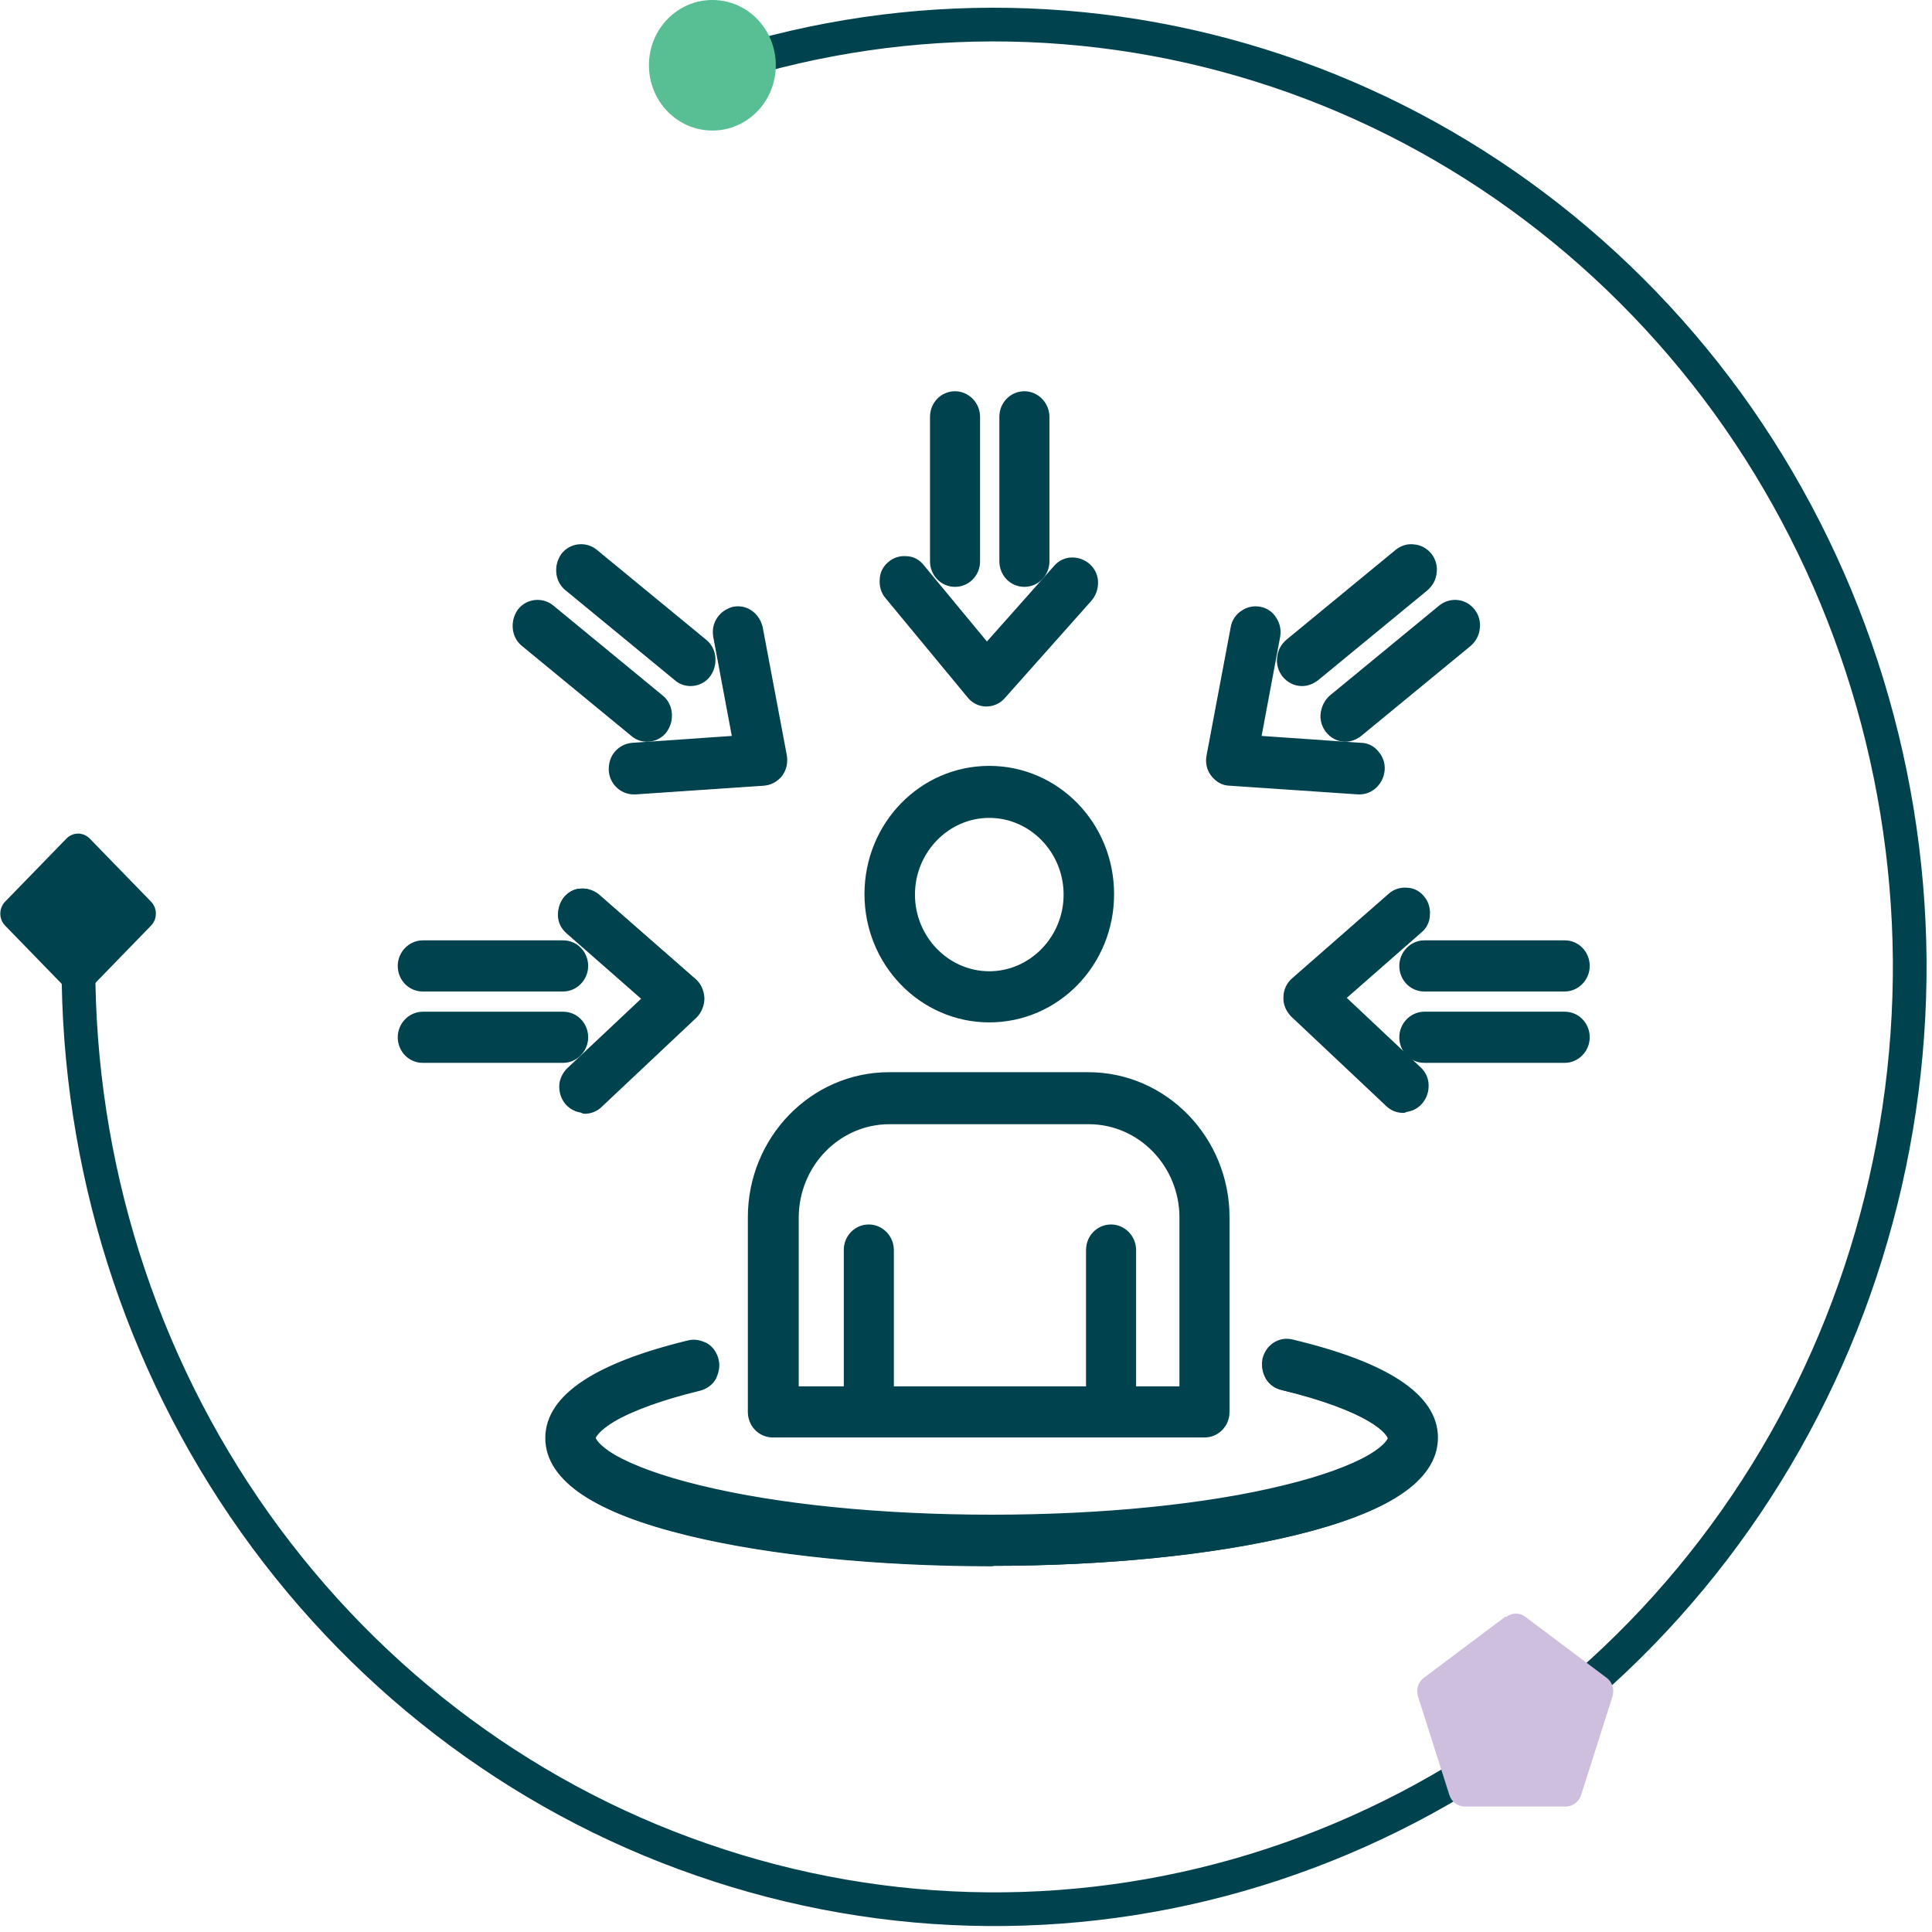 <svg width="86" height="86" viewBox="0 0 86 86" fill="none" xmlns="http://www.w3.org/2000/svg">
<path d="M44.037 36.083C46.032 36.083 47.669 37.748 47.669 39.821C47.669 41.893 46.051 43.559 44.037 43.559C42.024 43.559 40.405 41.893 40.405 39.821C40.405 37.748 42.024 36.083 44.037 36.083ZM44.037 45.185C46.917 45.185 49.269 42.764 49.269 39.801C49.269 36.838 46.917 34.417 44.037 34.417C41.158 34.417 38.805 36.838 38.805 39.801C38.805 42.764 41.158 45.185 44.037 45.185Z" fill="#00424D" stroke="#00424D" stroke-width="0.572" stroke-linecap="round" stroke-linejoin="round"/>
<path d="M44.037 36.121C42.06 36.121 40.442 37.787 40.442 39.821C40.442 41.854 42.06 43.52 44.037 43.52C46.013 43.52 47.631 41.854 47.631 39.821C47.631 37.787 46.013 36.121 44.037 36.121ZM44.037 43.578C42.023 43.578 40.367 41.893 40.367 39.801C40.367 37.71 42.004 36.025 44.037 36.025C46.069 36.025 47.706 37.71 47.706 39.801C47.706 41.893 46.069 43.578 44.037 43.578ZM44.037 34.475C41.176 34.475 38.842 36.877 38.842 39.821C38.842 42.765 41.176 45.166 44.037 45.166C46.897 45.166 49.231 42.765 49.231 39.821C49.231 36.877 46.897 34.475 44.037 34.475ZM44.037 45.224C41.138 45.224 38.767 42.803 38.767 39.801C38.767 36.799 41.12 34.378 44.037 34.378C46.954 34.378 49.306 36.799 49.306 39.801C49.306 42.803 46.954 45.224 44.037 45.224Z" fill="#00424D" stroke="#00424D" stroke-width="0.572" stroke-linecap="round" stroke-linejoin="round"/>
<path d="M39.577 49.698H48.441C50.849 49.698 52.807 51.712 52.807 54.192V62.016H50.228V55.625C50.228 55.179 49.871 54.811 49.438 54.811C49.005 54.811 48.648 55.179 48.648 55.625V62.016H39.445V55.625C39.445 55.179 39.087 54.811 38.654 54.811C38.222 54.811 37.864 55.179 37.864 55.625V62.016H35.211V54.192C35.211 51.712 37.168 49.698 39.577 49.698ZM33.611 54.192V62.849C33.611 63.295 33.968 63.663 34.401 63.663H53.616C54.049 63.663 54.406 63.295 54.406 62.849V54.192C54.406 50.802 51.734 48.052 48.441 48.052H39.577C36.283 48.052 33.611 50.802 33.611 54.192Z" fill="#00424D" stroke="#00424D" stroke-width="0.572" stroke-linecap="round" stroke-linejoin="round"/>
<path d="M50.286 61.997H52.789V54.211C52.789 51.751 50.851 49.756 48.461 49.756H39.597C37.207 49.756 35.268 51.751 35.268 54.211V61.997H37.846V55.644C37.846 55.16 38.223 54.792 38.675 54.792C39.126 54.792 39.503 55.179 39.503 55.644V61.997H48.63V55.644C48.63 55.16 49.007 54.792 49.458 54.792C49.91 54.792 50.286 55.179 50.286 55.644V61.997ZM52.864 62.074H50.211V55.644C50.211 55.218 49.872 54.869 49.458 54.869C49.044 54.869 48.705 55.218 48.705 55.644V62.074H39.427V55.644C39.427 55.218 39.089 54.869 38.675 54.869C38.261 54.869 37.922 55.218 37.922 55.644V62.074H35.193V54.211C35.193 51.712 37.169 49.679 39.597 49.679H48.461C50.888 49.679 52.864 51.712 52.864 54.211V62.074ZM39.578 48.091C36.303 48.091 33.65 50.822 33.65 54.192V62.849C33.65 63.275 33.989 63.624 34.403 63.624H53.617C54.031 63.624 54.37 63.275 54.37 62.849V54.192C54.37 50.822 51.717 48.091 48.442 48.091H39.578ZM53.617 63.701H34.403C33.932 63.701 33.575 63.314 33.575 62.849V54.192C33.575 50.783 36.266 48.013 39.578 48.013H48.442C51.754 48.013 54.445 50.783 54.445 54.192V62.849C54.445 63.333 54.069 63.701 53.617 63.701Z" fill="#00424D" stroke="#00424D" stroke-width="0.572" stroke-linecap="round" stroke-linejoin="round"/>
<path d="M57.193 66.432C53.711 67.284 49.063 67.749 44.132 67.749C39.201 67.749 34.553 67.284 31.071 66.432C27.213 65.503 26.197 64.437 26.197 64.011C26.197 63.585 27.213 62.52 31.071 61.59C31.278 61.532 31.448 61.416 31.56 61.222C31.673 61.029 31.711 60.816 31.654 60.602C31.598 60.389 31.485 60.215 31.297 60.099C31.109 59.983 30.902 59.944 30.695 60.002C26.648 60.99 24.597 62.346 24.597 64.031C24.597 65.716 26.648 67.071 30.695 68.059C34.289 68.931 39.069 69.415 44.132 69.415C49.194 69.415 53.974 68.931 57.569 68.059C61.615 67.071 63.667 65.716 63.667 64.031C63.667 62.346 61.578 60.971 57.456 59.983C57.023 59.886 56.59 60.157 56.496 60.602C56.44 60.816 56.496 61.029 56.59 61.222C56.703 61.416 56.873 61.532 57.08 61.59C61.013 62.539 62.067 63.605 62.067 64.05C62.067 64.495 61.051 65.541 57.193 66.471V66.432Z" fill="#00424D" stroke="#00424D" stroke-width="0.572" stroke-linecap="round" stroke-linejoin="round"/>
<path d="M30.882 60.002C30.882 60.002 30.769 60.002 30.713 60.021C26.685 61.009 24.634 62.346 24.634 64.011C24.634 65.677 26.685 67.013 30.713 68.001C34.307 68.873 39.069 69.357 44.15 69.357C49.231 69.357 53.974 68.873 57.587 68.001C61.614 67.013 63.666 65.677 63.666 64.011C63.666 62.346 61.577 60.99 57.474 60.002C57.06 59.905 56.665 60.157 56.552 60.583C56.514 60.796 56.552 60.99 56.646 61.183C56.759 61.358 56.928 61.493 57.116 61.532C58.829 61.939 60.203 62.442 61.087 62.946C61.727 63.333 62.122 63.721 62.122 64.011C62.122 64.302 61.746 64.689 61.106 65.076C60.24 65.58 58.886 66.084 57.211 66.49C53.729 67.342 49.081 67.807 44.131 67.807C39.181 67.807 34.533 67.342 31.051 66.49C29.376 66.084 28.021 65.599 27.156 65.076C26.516 64.708 26.139 64.302 26.139 64.011C26.139 63.721 26.516 63.333 27.156 62.946C28.021 62.442 29.376 61.939 31.051 61.532C31.258 61.493 31.409 61.358 31.522 61.183C31.635 61.009 31.654 60.796 31.616 60.583C31.578 60.37 31.447 60.215 31.277 60.099C31.164 60.021 31.014 59.983 30.882 59.983V60.002ZM44.131 69.434C39.069 69.434 34.288 68.95 30.694 68.078C26.629 67.091 24.559 65.716 24.559 64.011C24.559 62.307 26.629 60.932 30.694 59.944C30.92 59.886 31.127 59.944 31.334 60.041C31.522 60.157 31.654 60.351 31.71 60.583C31.767 60.815 31.71 61.029 31.616 61.242C31.503 61.435 31.315 61.571 31.089 61.629C29.414 62.036 28.078 62.52 27.212 63.023C26.497 63.45 26.233 63.818 26.233 64.011C26.233 64.205 26.497 64.573 27.212 64.999C28.078 65.502 29.414 65.987 31.089 66.393C34.571 67.246 39.2 67.71 44.15 67.71C49.099 67.71 53.729 67.246 57.211 66.393C58.886 65.987 60.222 65.502 61.087 64.999C61.803 64.573 62.066 64.205 62.066 64.011C62.066 63.818 61.803 63.43 61.069 63.004C60.184 62.481 58.829 61.997 57.116 61.59C56.891 61.532 56.721 61.397 56.59 61.203C56.477 61.009 56.439 60.777 56.477 60.544C56.59 60.08 57.022 59.789 57.474 59.905C61.614 60.893 63.722 62.268 63.722 63.992C63.722 65.716 61.652 67.071 57.587 68.059C53.992 68.931 49.212 69.415 44.15 69.415L44.131 69.434Z" fill="#00424D"/>
<path d="M57.211 66.393C53.729 67.246 49.099 67.71 44.15 67.71C39.2 67.71 34.571 67.246 31.089 66.393C29.414 65.987 28.078 65.502 27.212 64.999C26.497 64.573 26.233 64.205 26.233 64.011C26.233 63.818 26.497 63.45 27.212 63.023C28.078 62.52 29.414 62.036 31.089 61.629C31.315 61.571 31.503 61.435 31.616 61.242C31.71 61.029 31.767 60.815 31.71 60.583C31.654 60.351 31.522 60.157 31.334 60.041C31.127 59.944 30.92 59.886 30.694 59.944C26.629 60.932 24.559 62.307 24.559 64.011C24.559 65.716 26.629 67.091 30.694 68.078C34.288 68.95 39.069 69.434 44.131 69.434L44.15 69.415C49.212 69.415 53.992 68.931 57.587 68.059C61.652 67.071 63.722 65.716 63.722 63.992C63.722 62.268 61.614 60.893 57.474 59.905C57.022 59.789 56.59 60.08 56.477 60.544C56.439 60.777 56.477 61.009 56.59 61.203C56.721 61.397 56.891 61.532 57.116 61.59C58.829 61.997 60.184 62.481 61.069 63.004C61.803 63.43 62.066 63.818 62.066 64.011C62.066 64.205 61.803 64.573 61.087 64.999C60.222 65.502 58.886 65.987 57.211 66.393ZM57.211 66.393V66.432M30.882 60.002C30.882 60.002 30.769 60.002 30.713 60.021C26.685 61.009 24.634 62.346 24.634 64.011C24.634 65.677 26.685 67.013 30.713 68.001C34.307 68.873 39.069 69.357 44.15 69.357C49.231 69.357 53.974 68.873 57.587 68.001C61.614 67.013 63.666 65.677 63.666 64.011C63.666 62.346 61.577 60.99 57.474 60.002C57.06 59.905 56.665 60.157 56.552 60.583C56.514 60.796 56.552 60.99 56.646 61.183C56.759 61.358 56.928 61.493 57.116 61.532C58.829 61.939 60.203 62.442 61.087 62.946C61.727 63.333 62.122 63.721 62.122 64.011C62.122 64.302 61.746 64.689 61.106 65.076C60.24 65.58 58.886 66.084 57.211 66.49C53.729 67.342 49.081 67.807 44.131 67.807C39.181 67.807 34.533 67.342 31.051 66.49C29.376 66.084 28.021 65.599 27.156 65.076C26.516 64.708 26.139 64.302 26.139 64.011C26.139 63.721 26.516 63.333 27.156 62.946C28.021 62.442 29.376 61.939 31.051 61.532C31.258 61.493 31.409 61.358 31.522 61.183C31.635 61.009 31.654 60.796 31.616 60.583C31.578 60.37 31.447 60.215 31.277 60.099C31.164 60.021 31.014 59.983 30.882 59.983V60.002Z" stroke="#00424D" stroke-width="0.572" stroke-linecap="round" stroke-linejoin="round"/>
<path d="M43.321 24.985V18.555C43.321 18.109 42.964 17.741 42.531 17.741C42.098 17.741 41.74 18.109 41.74 18.555V24.985C41.74 25.43 42.098 25.798 42.531 25.798C42.964 25.798 43.321 25.43 43.321 24.985Z" fill="#00424D" stroke="#00424D" stroke-width="0.572" stroke-linecap="round" stroke-linejoin="round"/>
<path d="M42.512 17.78C42.098 17.78 41.76 18.128 41.76 18.555V24.985C41.76 25.411 42.098 25.759 42.512 25.759C42.926 25.759 43.265 25.411 43.265 24.985V18.555C43.265 18.128 42.926 17.78 42.512 17.78ZM42.512 25.837C42.042 25.837 41.684 25.45 41.684 24.985V18.555C41.684 18.07 42.061 17.702 42.512 17.702C42.964 17.702 43.34 18.09 43.34 18.555V24.985C43.34 25.469 42.964 25.837 42.512 25.837Z" fill="#00424D" stroke="#00424D" stroke-width="0.572" stroke-linecap="round" stroke-linejoin="round"/>
<path d="M46.408 24.985V18.555C46.408 18.109 46.05 17.741 45.617 17.741C45.184 17.741 44.827 18.109 44.827 18.555V24.985C44.827 25.43 45.184 25.798 45.617 25.798C46.05 25.798 46.408 25.43 46.408 24.985Z" fill="#00424D" stroke="#00424D" stroke-width="0.572" stroke-linecap="round" stroke-linejoin="round"/>
<path d="M45.599 17.78C45.185 17.78 44.846 18.128 44.846 18.555V24.985C44.846 25.411 45.185 25.759 45.599 25.759C46.013 25.759 46.352 25.411 46.352 24.985V18.555C46.352 18.128 46.013 17.78 45.599 17.78ZM45.599 25.837C45.129 25.837 44.771 25.45 44.771 24.985V18.555C44.771 18.07 45.147 17.702 45.599 17.702C46.051 17.702 46.427 18.09 46.427 18.555V24.985C46.427 25.469 46.051 25.837 45.599 25.837Z" fill="#00424D" stroke="#00424D" stroke-width="0.572" stroke-linecap="round" stroke-linejoin="round"/>
<path d="M40.33 25.062C40.123 25.062 39.916 25.12 39.746 25.256C39.577 25.392 39.483 25.605 39.464 25.818C39.464 26.031 39.521 26.244 39.652 26.418L43.303 30.834C43.454 31.008 43.661 31.124 43.906 31.124C44.131 31.124 44.338 31.028 44.489 30.853L48.347 26.515C48.498 26.36 48.573 26.147 48.554 25.914C48.554 25.701 48.46 25.488 48.291 25.353C48.14 25.198 47.933 25.12 47.707 25.14C47.5 25.14 47.293 25.237 47.161 25.411L43.906 29.071L40.838 25.372C40.706 25.198 40.499 25.101 40.292 25.082L40.33 25.062Z" fill="#00424D" stroke="#00424D" stroke-width="0.572" stroke-linecap="round" stroke-linejoin="round"/>
<path d="M40.255 25.101C40.066 25.101 39.897 25.159 39.765 25.295C39.615 25.43 39.521 25.624 39.502 25.837C39.502 26.05 39.558 26.244 39.69 26.399L43.341 30.815C43.492 30.989 43.68 31.086 43.906 31.086C44.113 31.086 44.32 30.989 44.47 30.834L48.328 26.496C48.46 26.341 48.535 26.147 48.535 25.934C48.535 25.721 48.441 25.527 48.291 25.392C48.14 25.256 47.952 25.179 47.745 25.179C47.538 25.179 47.35 25.275 47.218 25.43L43.943 29.11L40.857 25.372C40.725 25.217 40.537 25.12 40.33 25.101C40.33 25.101 40.292 25.101 40.273 25.101H40.255ZM43.906 31.163C43.661 31.163 43.435 31.047 43.285 30.853L39.634 26.438C39.483 26.263 39.427 26.031 39.445 25.818C39.445 25.585 39.558 25.372 39.728 25.237C39.897 25.082 40.123 25.024 40.33 25.043C40.556 25.043 40.763 25.159 40.895 25.334L43.924 28.994L47.143 25.372C47.293 25.198 47.5 25.101 47.726 25.101C47.952 25.101 48.159 25.179 48.328 25.334C48.498 25.488 48.592 25.701 48.592 25.934C48.592 26.166 48.516 26.379 48.366 26.554L44.508 30.892C44.357 31.067 44.132 31.163 43.887 31.163H43.906Z" fill="#00424D" stroke="#00424D" stroke-width="0.572" stroke-linecap="round" stroke-linejoin="round"/>
<path d="M69.651 42.164H63.403C62.97 42.164 62.612 42.532 62.612 42.977C62.612 43.423 62.97 43.791 63.403 43.791H69.651C70.084 43.791 70.441 43.423 70.441 42.977C70.441 42.532 70.084 42.164 69.651 42.164Z" fill="#00424D" stroke="#00424D" stroke-width="0.572" stroke-linecap="round" stroke-linejoin="round"/>
<path d="M63.421 42.222C63.007 42.222 62.668 42.571 62.668 42.997C62.668 43.423 63.007 43.772 63.421 43.772H69.669C70.083 43.772 70.422 43.423 70.422 42.997C70.422 42.571 70.083 42.222 69.669 42.222H63.421ZM69.65 43.849H63.402C62.931 43.849 62.574 43.462 62.574 42.997C62.574 42.532 62.95 42.145 63.402 42.145H69.65C70.121 42.145 70.478 42.532 70.478 42.997C70.478 43.462 70.102 43.849 69.65 43.849Z" fill="#00424D" stroke="#00424D" stroke-width="0.572" stroke-linecap="round" stroke-linejoin="round"/>
<path d="M69.651 45.341H63.403C62.97 45.341 62.612 45.709 62.612 46.154C62.612 46.599 62.97 46.968 63.403 46.968H69.651C70.084 46.968 70.441 46.599 70.441 46.154C70.441 45.709 70.084 45.341 69.651 45.341Z" fill="#00424D" stroke="#00424D" stroke-width="0.572" stroke-linecap="round" stroke-linejoin="round"/>
<path d="M63.421 45.379C63.007 45.379 62.668 45.728 62.668 46.154C62.668 46.58 63.007 46.929 63.421 46.929H69.669C70.083 46.929 70.422 46.58 70.422 46.154C70.422 45.728 70.083 45.379 69.669 45.379H63.421ZM69.65 47.025H63.402C62.931 47.025 62.574 46.638 62.574 46.173C62.574 45.708 62.95 45.321 63.402 45.321H69.65C70.121 45.321 70.478 45.708 70.478 46.173C70.478 46.638 70.102 47.025 69.65 47.025Z" fill="#00424D" stroke="#00424D" stroke-width="0.572" stroke-linecap="round" stroke-linejoin="round"/>
<path d="M59.45 44.45L63.044 41.293C63.214 41.157 63.308 40.944 63.327 40.731C63.327 40.518 63.27 40.305 63.138 40.13C63.007 39.956 62.8 39.859 62.593 39.84C62.386 39.84 62.179 39.898 62.009 40.034L57.718 43.791C57.549 43.946 57.436 44.159 57.436 44.411C57.436 44.643 57.53 44.876 57.7 45.031L61.915 49.001C62.066 49.137 62.254 49.214 62.461 49.214C62.687 49.214 62.894 49.117 63.044 48.943C63.195 48.788 63.27 48.575 63.251 48.343C63.251 48.129 63.157 47.916 62.988 47.781L59.431 44.43L59.45 44.45Z" fill="#00424D" stroke="#00424D" stroke-width="0.572" stroke-linecap="round" stroke-linejoin="round"/>
<path d="M62.536 39.879C62.348 39.879 62.179 39.937 62.047 40.072L57.756 43.83C57.587 43.985 57.493 44.178 57.493 44.411C57.493 44.643 57.587 44.856 57.737 45.011L61.953 48.982C62.085 49.117 62.273 49.195 62.461 49.195C62.668 49.195 62.875 49.098 63.026 48.943C63.157 48.788 63.233 48.594 63.233 48.381C63.233 48.168 63.139 47.974 62.988 47.839L59.412 44.469L63.044 41.292C63.195 41.157 63.289 40.963 63.308 40.75C63.308 40.537 63.251 40.343 63.12 40.189C62.988 40.034 62.8 39.937 62.593 39.917C62.574 39.917 62.555 39.917 62.536 39.917V39.879ZM62.461 49.253C62.254 49.253 62.047 49.175 61.896 49.02L57.681 45.05C57.511 44.876 57.398 44.643 57.417 44.391C57.417 44.14 57.53 43.907 57.718 43.752L62.009 39.995C62.179 39.84 62.404 39.782 62.611 39.801C62.837 39.801 63.044 39.917 63.176 40.092C63.327 40.266 63.383 40.498 63.364 40.712C63.364 40.944 63.251 41.157 63.082 41.292L59.525 44.411L63.044 47.723C63.214 47.878 63.308 48.091 63.308 48.323C63.308 48.556 63.233 48.769 63.082 48.943C62.931 49.117 62.706 49.214 62.461 49.214V49.253Z" fill="#00424D" stroke="#00424D" stroke-width="0.572" stroke-linecap="round" stroke-linejoin="round"/>
<path d="M62.932 24.559C62.725 24.539 62.518 24.597 62.349 24.733L57.474 28.742C57.305 28.878 57.211 29.071 57.173 29.285C57.154 29.497 57.211 29.711 57.343 29.885C57.493 30.078 57.719 30.195 57.964 30.195C58.152 30.195 58.321 30.137 58.453 30.02L63.327 26.011C63.497 25.876 63.591 25.682 63.628 25.469C63.647 25.256 63.591 25.043 63.459 24.869C63.327 24.694 63.139 24.597 62.932 24.559Z" fill="#00424D" stroke="#00424D" stroke-width="0.572" stroke-linecap="round" stroke-linejoin="round"/>
<path d="M62.838 24.598C62.669 24.598 62.499 24.656 62.367 24.772L57.493 28.781C57.343 28.916 57.23 29.091 57.211 29.304C57.192 29.517 57.249 29.711 57.38 29.885C57.531 30.079 57.738 30.175 57.983 30.175C58.152 30.175 58.321 30.117 58.453 30.001L63.327 25.992C63.478 25.856 63.591 25.682 63.61 25.469C63.628 25.256 63.572 25.062 63.44 24.888C63.309 24.733 63.139 24.617 62.932 24.598C62.932 24.598 62.876 24.598 62.838 24.598ZM57.964 30.253C57.7 30.253 57.474 30.137 57.305 29.924C57.173 29.749 57.098 29.517 57.136 29.285C57.154 29.052 57.267 28.858 57.437 28.703L62.311 24.694C62.48 24.559 62.706 24.481 62.932 24.52C63.158 24.539 63.346 24.656 63.497 24.83C63.628 25.004 63.704 25.237 63.666 25.469C63.647 25.701 63.534 25.895 63.365 26.05L58.491 30.059C58.34 30.175 58.152 30.253 57.964 30.253Z" fill="#00424D" stroke="#00424D" stroke-width="0.572" stroke-linecap="round" stroke-linejoin="round"/>
<path d="M65.566 27.948C65.585 27.735 65.529 27.522 65.397 27.348C65.115 26.999 64.625 26.941 64.268 27.212L59.394 31.221C59.224 31.357 59.13 31.55 59.092 31.764C59.074 31.977 59.13 32.19 59.262 32.364C59.412 32.558 59.638 32.674 59.883 32.674C60.071 32.674 60.24 32.616 60.372 32.499L65.246 28.49C65.416 28.355 65.51 28.161 65.547 27.948H65.566Z" fill="#00424D" stroke="#00424D" stroke-width="0.572" stroke-linecap="round" stroke-linejoin="round"/>
<path d="M64.776 27.076C64.607 27.076 64.438 27.135 64.306 27.251L59.431 31.26C59.281 31.396 59.168 31.57 59.149 31.783C59.13 31.996 59.187 32.19 59.319 32.364C59.469 32.558 59.676 32.654 59.921 32.654C60.09 32.654 60.26 32.596 60.391 32.48L65.266 28.471C65.416 28.335 65.529 28.161 65.548 27.948C65.567 27.735 65.51 27.541 65.379 27.367C65.228 27.173 65.002 27.076 64.776 27.076ZM59.902 32.732C59.639 32.732 59.413 32.616 59.243 32.403C59.111 32.228 59.036 31.996 59.074 31.764C59.111 31.531 59.206 31.337 59.375 31.183L64.249 27.173C64.607 26.883 65.134 26.941 65.416 27.309C65.548 27.483 65.623 27.716 65.585 27.948C65.567 28.18 65.454 28.374 65.284 28.529L60.41 32.538C60.26 32.654 60.071 32.732 59.883 32.732H59.902Z" fill="#00424D" stroke="#00424D" stroke-width="0.572" stroke-linecap="round" stroke-linejoin="round"/>
<path d="M56.533 27.677C56.42 27.503 56.232 27.367 56.025 27.328C55.818 27.29 55.611 27.328 55.422 27.464C55.253 27.58 55.121 27.774 55.084 27.987L54.011 33.681C53.973 33.913 54.011 34.146 54.161 34.34C54.293 34.533 54.519 34.649 54.745 34.649L60.447 35.037C60.447 35.037 60.485 35.037 60.504 35.037C60.918 35.037 61.275 34.708 61.294 34.262C61.294 34.049 61.238 33.836 61.106 33.662C60.974 33.487 60.767 33.391 60.56 33.391L55.761 33.061L56.664 28.277C56.702 28.064 56.664 27.851 56.533 27.658V27.677Z" fill="#00424D" stroke="#00424D" stroke-width="0.572" stroke-linecap="round" stroke-linejoin="round"/>
<path d="M55.875 27.348C55.724 27.348 55.574 27.386 55.442 27.483C55.272 27.599 55.16 27.774 55.122 27.987L54.049 33.681C54.011 33.894 54.049 34.126 54.2 34.301C54.331 34.475 54.538 34.591 54.745 34.611L60.448 34.998C60.862 35.037 61.238 34.688 61.257 34.262C61.257 34.049 61.201 33.855 61.069 33.7C60.937 33.545 60.749 33.449 60.542 33.429L55.705 33.1V33.061L56.609 28.277C56.646 28.064 56.609 27.87 56.496 27.696C56.383 27.522 56.213 27.406 56.006 27.367C55.95 27.367 55.912 27.367 55.856 27.367L55.875 27.348ZM60.504 35.075C60.504 35.075 60.467 35.075 60.448 35.075L54.745 34.688C54.501 34.688 54.294 34.553 54.143 34.359C53.993 34.165 53.936 33.913 53.993 33.662L55.065 27.967C55.103 27.735 55.235 27.541 55.423 27.425C55.611 27.29 55.837 27.251 56.044 27.29C56.27 27.328 56.458 27.464 56.571 27.657C56.703 27.851 56.74 28.084 56.703 28.297L55.818 33.022L60.58 33.352C60.805 33.352 61.012 33.468 61.144 33.642C61.295 33.816 61.37 34.029 61.351 34.262C61.313 34.707 60.956 35.075 60.523 35.075H60.504Z" fill="#00424D" stroke="#00424D" stroke-width="0.572" stroke-linecap="round" stroke-linejoin="round"/>
<path d="M31.24 28.742L26.366 24.733C26.027 24.442 25.519 24.501 25.237 24.869C25.105 25.043 25.048 25.256 25.067 25.469C25.086 25.682 25.199 25.876 25.368 26.011L30.243 30.02C30.393 30.137 30.563 30.195 30.732 30.195C30.977 30.195 31.202 30.079 31.353 29.885C31.485 29.711 31.541 29.498 31.522 29.285C31.503 29.072 31.391 28.878 31.221 28.742H31.24Z" fill="#00424D" stroke="#00424D" stroke-width="0.572" stroke-linecap="round" stroke-linejoin="round"/>
<path d="M25.875 24.597C25.65 24.597 25.424 24.694 25.273 24.888C25.142 25.043 25.085 25.256 25.104 25.469C25.123 25.682 25.217 25.856 25.386 25.992L30.261 30.001C30.392 30.117 30.562 30.175 30.731 30.175C30.957 30.175 31.183 30.059 31.333 29.885C31.465 29.73 31.521 29.517 31.503 29.304C31.484 29.091 31.39 28.916 31.22 28.781L26.346 24.772C26.214 24.655 26.045 24.597 25.875 24.597ZM30.75 30.253C30.562 30.253 30.373 30.195 30.223 30.059L25.349 26.05C25.179 25.914 25.066 25.701 25.047 25.469C25.029 25.236 25.085 25.023 25.217 24.83C25.499 24.462 26.026 24.404 26.384 24.694L31.258 28.703C31.427 28.839 31.54 29.052 31.559 29.284C31.578 29.517 31.521 29.73 31.39 29.924C31.239 30.137 30.994 30.253 30.731 30.253H30.75Z" fill="#00424D" stroke="#00424D" stroke-width="0.572" stroke-linecap="round" stroke-linejoin="round"/>
<path d="M23.317 27.348C23.186 27.522 23.129 27.735 23.148 27.948C23.167 28.161 23.28 28.355 23.449 28.49L28.323 32.499C28.474 32.616 28.643 32.674 28.813 32.674C29.057 32.674 29.283 32.557 29.434 32.364C29.566 32.19 29.622 31.977 29.603 31.763C29.584 31.55 29.471 31.357 29.302 31.221L24.428 27.212C24.089 26.921 23.581 26.98 23.299 27.348H23.317Z" fill="#00424D" stroke="#00424D" stroke-width="0.572" stroke-linecap="round" stroke-linejoin="round"/>
<path d="M23.354 27.367C23.223 27.522 23.166 27.735 23.185 27.948C23.204 28.161 23.298 28.335 23.467 28.471L28.342 32.48C28.473 32.596 28.643 32.654 28.812 32.654C29.038 32.654 29.264 32.538 29.414 32.364C29.546 32.209 29.602 31.996 29.584 31.783C29.565 31.57 29.471 31.396 29.301 31.26L24.427 27.251C24.107 26.98 23.618 27.038 23.354 27.367ZM28.812 32.732C28.624 32.732 28.436 32.674 28.285 32.538L23.411 28.529C23.241 28.393 23.128 28.18 23.11 27.948C23.091 27.716 23.147 27.503 23.279 27.309C23.561 26.941 24.088 26.883 24.446 27.173L29.32 31.183C29.49 31.318 29.602 31.531 29.621 31.764C29.64 31.996 29.584 32.209 29.452 32.403C29.301 32.616 29.057 32.732 28.793 32.732H28.812Z" fill="#00424D" stroke="#00424D" stroke-width="0.572" stroke-linecap="round" stroke-linejoin="round"/>
<path d="M27.608 33.681C27.477 33.855 27.401 34.049 27.42 34.281C27.439 34.708 27.797 35.056 28.211 35.056C28.211 35.056 28.248 35.056 28.267 35.056L33.969 34.669C34.195 34.669 34.402 34.533 34.553 34.359C34.685 34.165 34.741 33.933 34.703 33.7L33.631 28.006C33.593 27.793 33.461 27.599 33.292 27.483C33.123 27.367 32.897 27.309 32.69 27.348C32.483 27.386 32.295 27.522 32.182 27.696C32.069 27.871 32.012 28.103 32.05 28.316L32.953 33.1L28.154 33.429C27.947 33.429 27.74 33.545 27.608 33.7V33.681Z" fill="#00424D" stroke="#00424D" stroke-width="0.572" stroke-linecap="round" stroke-linejoin="round"/>
<path d="M32.859 27.348C32.859 27.348 32.765 27.348 32.709 27.348C32.502 27.386 32.332 27.502 32.219 27.677C32.106 27.851 32.069 28.064 32.106 28.258L33.01 33.08L28.173 33.41C27.966 33.41 27.778 33.526 27.646 33.681C27.514 33.836 27.439 34.049 27.458 34.242C27.477 34.669 27.853 34.998 28.267 34.978L33.969 34.591C34.195 34.591 34.383 34.475 34.515 34.281C34.647 34.107 34.703 33.874 34.666 33.661L33.593 27.967C33.555 27.754 33.443 27.58 33.273 27.464C33.141 27.367 32.991 27.328 32.84 27.328L32.859 27.348ZM28.211 35.075C27.778 35.075 27.401 34.727 27.383 34.262C27.383 34.029 27.439 33.816 27.59 33.642C27.74 33.468 27.947 33.371 28.154 33.352L32.916 33.022L32.031 28.297C31.993 28.064 32.031 27.851 32.163 27.657C32.294 27.464 32.483 27.348 32.69 27.289C32.916 27.251 33.123 27.289 33.311 27.425C33.499 27.561 33.612 27.754 33.668 27.967L34.741 33.661C34.779 33.913 34.741 34.146 34.59 34.359C34.44 34.552 34.214 34.669 33.988 34.688L28.286 35.075C28.286 35.075 28.248 35.075 28.229 35.075H28.211Z" fill="#00424D" stroke="#00424D" stroke-width="0.572" stroke-linecap="round" stroke-linejoin="round"/>
<path d="M18.029 42.997C18.029 43.443 18.387 43.81 18.82 43.81H25.068C25.501 43.81 25.858 43.443 25.858 42.997C25.858 42.552 25.501 42.184 25.068 42.184H18.82C18.387 42.184 18.029 42.552 18.029 42.997Z" fill="#00424D" stroke="#00424D" stroke-width="0.572" stroke-linecap="round" stroke-linejoin="round"/>
<path d="M18.838 42.222C18.424 42.222 18.085 42.571 18.085 42.997C18.085 43.423 18.424 43.772 18.838 43.772H25.086C25.5 43.772 25.838 43.423 25.838 42.997C25.838 42.571 25.5 42.222 25.086 42.222H18.838ZM25.067 43.849H18.819C18.348 43.849 17.991 43.462 17.991 42.997C17.991 42.532 18.367 42.145 18.819 42.145H25.067C25.537 42.145 25.895 42.532 25.895 42.997C25.895 43.462 25.518 43.849 25.067 43.849Z" fill="#00424D" stroke="#00424D" stroke-width="0.572" stroke-linecap="round" stroke-linejoin="round"/>
<path d="M18.838 46.987H25.086C25.519 46.987 25.877 46.619 25.877 46.173C25.877 45.728 25.519 45.36 25.086 45.36H18.838C18.405 45.36 18.048 45.728 18.048 46.173C18.048 46.619 18.405 46.987 18.838 46.987Z" fill="#00424D" stroke="#00424D" stroke-width="0.572" stroke-linecap="round" stroke-linejoin="round"/>
<path d="M18.838 45.379C18.424 45.379 18.085 45.728 18.085 46.154C18.085 46.58 18.424 46.929 18.838 46.929H25.086C25.5 46.929 25.838 46.58 25.838 46.154C25.838 45.728 25.5 45.379 25.086 45.379H18.838ZM25.067 47.025H18.819C18.348 47.025 17.991 46.638 17.991 46.173C17.991 45.708 18.367 45.321 18.819 45.321H25.067C25.537 45.321 25.895 45.708 25.895 46.173C25.895 46.638 25.518 47.025 25.067 47.025Z" fill="#00424D" stroke="#00424D" stroke-width="0.572" stroke-linecap="round" stroke-linejoin="round"/>
<path d="M26.554 49.001L30.77 45.031C30.939 44.876 31.033 44.643 31.033 44.411C31.033 44.178 30.92 43.946 30.751 43.791L26.46 40.034C26.291 39.898 26.084 39.821 25.877 39.84C25.669 39.84 25.462 39.956 25.331 40.13C25.199 40.305 25.124 40.518 25.142 40.731C25.142 40.944 25.255 41.157 25.425 41.293L29.019 44.45L25.462 47.8C25.312 47.955 25.218 48.149 25.199 48.362C25.199 48.575 25.255 48.788 25.406 48.962C25.556 49.137 25.764 49.233 25.989 49.233C26.196 49.233 26.385 49.156 26.535 49.02L26.554 49.001Z" fill="#00424D" stroke="#00424D" stroke-width="0.572" stroke-linecap="round" stroke-linejoin="round"/>
<path d="M25.952 39.879C25.952 39.879 25.914 39.879 25.895 39.879C25.688 39.879 25.5 39.995 25.368 40.15C25.236 40.305 25.18 40.518 25.18 40.712C25.18 40.925 25.293 41.118 25.444 41.254L29.076 44.43L25.5 47.8C25.349 47.936 25.255 48.129 25.255 48.343C25.255 48.556 25.312 48.749 25.462 48.904C25.613 49.059 25.82 49.156 26.027 49.156C26.215 49.156 26.403 49.078 26.535 48.943L30.751 44.972C30.92 44.818 30.995 44.605 30.995 44.372C30.995 44.14 30.901 43.927 30.732 43.791L26.441 40.034C26.309 39.917 26.121 39.84 25.952 39.84V39.879ZM26.027 49.253C25.801 49.253 25.575 49.156 25.406 48.982C25.255 48.807 25.18 48.594 25.18 48.362C25.18 48.129 25.293 47.916 25.444 47.761L28.963 44.45L25.406 41.331C25.236 41.176 25.123 40.983 25.123 40.75C25.123 40.518 25.18 40.305 25.312 40.13C25.462 39.956 25.651 39.84 25.876 39.84C26.102 39.84 26.309 39.898 26.479 40.034L30.769 43.791C30.958 43.946 31.052 44.178 31.07 44.43C31.07 44.682 30.976 44.914 30.807 45.089L26.591 49.059C26.441 49.214 26.234 49.291 26.027 49.291V49.253Z" fill="#00424D" stroke="#00424D" stroke-width="0.572" stroke-linecap="round" stroke-linejoin="round"/>
<path d="M30.676 3.486C38.863 0.504 47.783 0.31 56.083 2.905C64.401 5.501 71.684 10.769 76.897 17.935C82.091 25.101 84.933 33.797 85.008 42.726C85.065 51.674 82.355 60.409 77.255 67.652C72.155 74.896 64.947 80.261 56.666 82.992C48.386 85.723 39.484 85.645 31.241 82.779C22.998 79.932 15.865 74.431 10.878 67.11C5.891 59.789 3.313 51.015 3.501 42.067" stroke="#00424D" stroke-width="1.5"/>
<path d="M31.71 0C33.272 0 34.533 1.298 34.533 2.905C34.533 4.513 33.272 5.811 31.71 5.811C30.148 5.811 28.887 4.513 28.887 2.905C28.887 1.298 30.148 0 31.71 0Z" fill="#58BF95"/>
<path d="M2.957 37.328L0.229 40.135C-0.058 40.43 -0.058 40.908 0.229 41.203L2.957 44.011C3.244 44.306 3.708 44.306 3.995 44.011L6.723 41.203C7.01 40.908 7.01 40.43 6.723 40.135L3.995 37.328C3.708 37.033 3.244 37.033 2.957 37.328Z" fill="#00424D"/>
<path d="M67.053 71.971C67.317 71.778 67.655 71.778 67.9 71.971L71.513 74.683C71.777 74.876 71.871 75.206 71.777 75.516L70.384 79.893C70.29 80.203 70.008 80.416 69.688 80.416H65.209C64.889 80.416 64.607 80.203 64.513 79.893L63.12 75.516C63.026 75.206 63.12 74.876 63.383 74.683L66.997 71.971H67.053Z" fill="#CFBFDE"/>
</svg>
